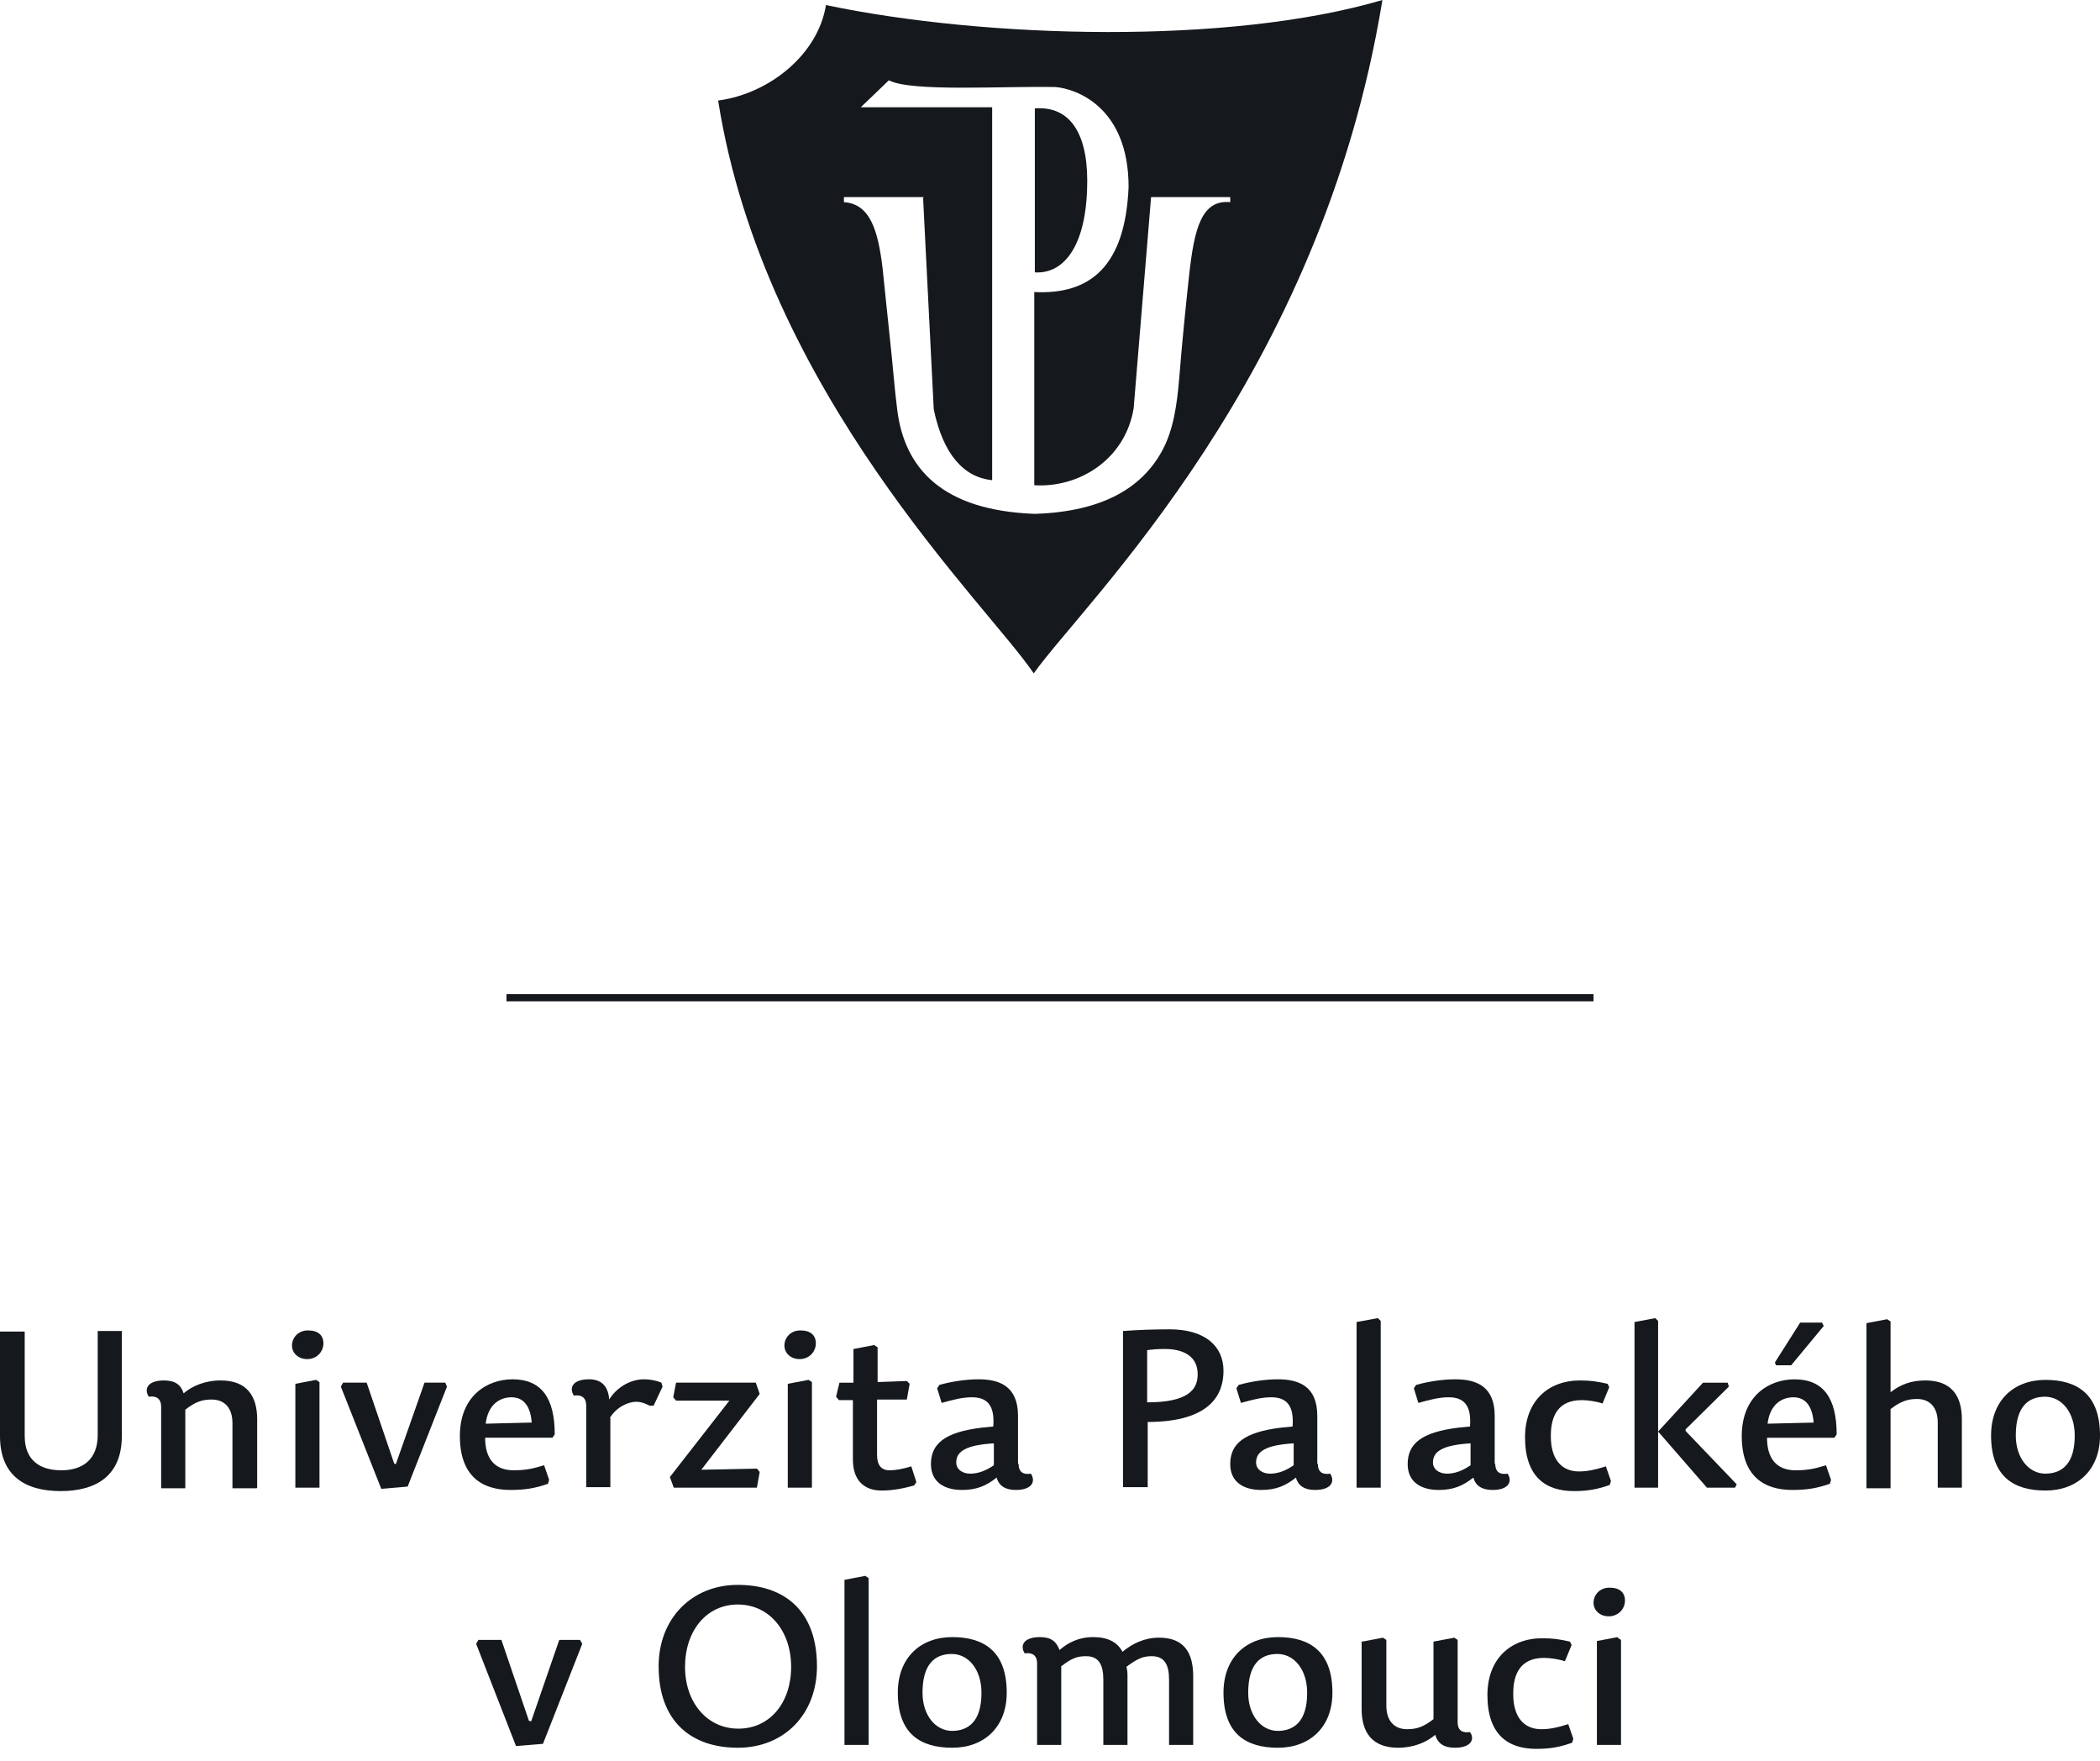 <svg width="68" height="57" viewBox="0 0 68 57" fill="none" xmlns="http://www.w3.org/2000/svg">
<path d="M51.6 32.182H16.4V32.418H51.6V32.182Z" fill="#15181C"/>
<path d="M3.964 43.091H3.164V46.455C3.164 47.255 2.673 47.6 1.982 47.6C1.291 47.6 0.8 47.273 0.8 46.491V43.109H0V46.491C0 47.782 0.818 48.273 1.964 48.273C3.109 48.273 3.945 47.782 3.945 46.491V43.109L3.964 43.091Z" fill="#15181C"/>
<path d="M8.327 48.164V45.946C8.327 45.182 7.982 44.691 7.146 44.691C6.636 44.691 6.218 44.873 5.946 45.109C5.855 44.818 5.655 44.691 5.309 44.691C4.782 44.691 4.655 44.964 4.818 45.218C5.055 45.182 5.218 45.273 5.218 45.546V48.182H6V45.637C6.327 45.382 6.546 45.309 6.855 45.309C7.273 45.309 7.527 45.582 7.527 46.073V48.182H8.309L8.327 48.164Z" fill="#15181C"/>
<path d="M9.964 43.072C9.673 43.072 9.455 43.291 9.455 43.563C9.455 43.8 9.655 44 9.946 44C10.273 44 10.473 43.745 10.473 43.491C10.473 43.236 10.309 43.072 9.982 43.072M10.236 44.672L9.564 44.8V48.163H10.345V44.745L10.236 44.672Z" fill="#15181C"/>
<path d="M11.037 44.891L12.346 48.2L13.2 48.127L14.473 44.891L14.418 44.763H13.746L12.818 47.4L12.764 47.382L11.873 44.763H11.109L11.037 44.891Z" fill="#15181C"/>
<path d="M15.727 46.091C15.8 45.473 16.181 45.236 16.563 45.236C16.982 45.236 17.181 45.564 17.218 46.054L15.727 46.091ZM15.709 46.545H17.891L17.963 46.436C17.963 45.255 17.527 44.654 16.6 44.654C15.763 44.654 14.891 45.2 14.891 46.491C14.891 47.782 15.6 48.236 16.527 48.236C17 48.236 17.327 48.182 17.745 48.036L17.782 47.909L17.618 47.436C17.272 47.545 17.018 47.6 16.636 47.6C16 47.6 15.709 47.2 15.709 46.545Z" fill="#15181C"/>
<path d="M19.746 45.909C19.964 45.545 20.346 45.382 20.6 45.382C20.764 45.382 20.891 45.436 21.036 45.509H21.164L21.455 44.891L21.418 44.764C21.255 44.691 21.037 44.654 20.855 44.654C20.382 44.654 19.946 44.946 19.727 45.309C19.691 44.818 19.418 44.654 19.073 44.654C18.546 44.654 18.418 44.927 18.582 45.182C18.818 45.145 18.982 45.236 18.982 45.509V48.145H19.764V45.909H19.746Z" fill="#15181C"/>
<path d="M21.818 48.163H24.509L24.6 47.654L24.509 47.545L22.709 47.582L24.6 45.127L24.473 44.763H21.891L21.8 45.236L21.891 45.345H23.618L21.691 47.818L21.818 48.163Z" fill="#15181C"/>
<path d="M25.909 43.072C25.618 43.072 25.4 43.291 25.4 43.563C25.4 43.8 25.6 44 25.891 44C26.218 44 26.418 43.745 26.418 43.491C26.418 43.236 26.254 43.072 25.927 43.072M26.182 44.672L25.509 44.8V48.163H26.291V44.745L26.182 44.672Z" fill="#15181C"/>
<path d="M28.418 44.764V43.618L28.309 43.545L27.636 43.673V44.764H27.182L27.073 45.218L27.164 45.327H27.618V47.255C27.618 47.927 27.982 48.255 28.546 48.255C28.927 48.255 29.273 48.182 29.6 48.091L29.673 47.982L29.509 47.473C29.2 47.564 29 47.6 28.8 47.6C28.527 47.6 28.4 47.418 28.4 47.109V45.309H29.364L29.455 44.8L29.364 44.709L28.382 44.745L28.418 44.764Z" fill="#15181C"/>
<path d="M32.964 47.4V45.836C32.964 44.891 32.382 44.654 31.691 44.654C31.273 44.654 30.8 44.727 30.418 44.836L30.346 44.945L30.491 45.418C30.891 45.309 31.164 45.236 31.473 45.236C31.945 45.236 32.218 45.473 32.164 46.182L31.8 46.218C30.582 46.364 30.145 46.745 30.145 47.4C30.145 47.982 30.582 48.236 31.145 48.236C31.618 48.236 31.927 48.109 32.273 47.836C32.346 48.109 32.564 48.236 32.891 48.236C33.418 48.236 33.545 47.964 33.382 47.709C33.145 47.745 32.982 47.673 32.982 47.382M32.182 46.709V47.436C31.945 47.6 31.691 47.709 31.418 47.709C31.182 47.709 30.964 47.582 30.964 47.346C30.964 46.982 31.291 46.782 32.182 46.727" fill="#15181C"/>
<path d="M37.146 46.036C39.236 46.036 39.618 45.109 39.618 44.382C39.618 43.563 39 43.036 37.873 43.036C37.4 43.036 36.837 43.054 36.364 43.091V48.145H37.164V46.036H37.146ZM37.146 45.4V43.709C37.309 43.691 37.437 43.672 37.709 43.672C38.327 43.672 38.782 43.909 38.782 44.491C38.782 45 38.455 45.4 37.146 45.4Z" fill="#15181C"/>
<path d="M42.655 47.4V45.836C42.655 44.891 42.073 44.654 41.382 44.654C40.964 44.654 40.491 44.727 40.109 44.836L40.036 44.945L40.182 45.418C40.582 45.309 40.855 45.236 41.164 45.236C41.636 45.236 41.909 45.473 41.855 46.182L41.491 46.218C40.273 46.364 39.836 46.745 39.836 47.4C39.836 47.982 40.273 48.236 40.836 48.236C41.309 48.236 41.618 48.109 41.964 47.836C42.036 48.109 42.255 48.236 42.582 48.236C43.109 48.236 43.236 47.964 43.073 47.709C42.836 47.745 42.673 47.673 42.673 47.382M41.891 46.709V47.436C41.655 47.6 41.4 47.709 41.127 47.709C40.891 47.709 40.673 47.582 40.673 47.346C40.673 46.982 41 46.782 41.891 46.727" fill="#15181C"/>
<path d="M44.618 42.673L43.927 42.8V48.163H44.709V42.764L44.618 42.673Z" fill="#15181C"/>
<path d="M48.4 47.4V45.836C48.4 44.891 47.818 44.654 47.127 44.654C46.709 44.654 46.237 44.727 45.855 44.836L45.782 44.945L45.928 45.418C46.328 45.309 46.6 45.236 46.909 45.236C47.382 45.236 47.655 45.473 47.6 46.182L47.237 46.218C46.018 46.364 45.582 46.745 45.582 47.4C45.582 47.982 46.018 48.236 46.582 48.236C47.055 48.236 47.364 48.109 47.709 47.836C47.782 48.109 48 48.236 48.328 48.236C48.855 48.236 48.982 47.964 48.818 47.709C48.582 47.745 48.418 47.673 48.418 47.382M47.618 46.709V47.436C47.382 47.6 47.127 47.709 46.855 47.709C46.618 47.709 46.4 47.582 46.4 47.346C46.4 46.982 46.727 46.782 47.618 46.727" fill="#15181C"/>
<path d="M50.218 46.473C50.218 45.818 50.473 45.328 51.218 45.328C51.4 45.328 51.673 45.364 51.891 45.437L52.109 44.909L52.055 44.8C51.727 44.727 51.509 44.691 51.164 44.691C50.109 44.691 49.382 45.382 49.382 46.528C49.382 47.818 50.055 48.273 50.964 48.273C51.4 48.273 51.727 48.218 52.127 48.073L52.164 47.946L52 47.473C51.654 47.582 51.4 47.637 51.127 47.637C50.545 47.637 50.218 47.218 50.218 46.509" fill="#15181C"/>
<path d="M55.145 44.764L53.691 46.345V42.764L53.6 42.673L52.927 42.8V48.163H53.691V46.345L55.273 48.163H56.182L56.236 48.054L54.582 46.327V46.273L55.982 44.891L55.945 44.764H55.145Z" fill="#15181C"/>
<path d="M57.527 44.2H58L59.054 42.928L59 42.818H58.291L57.473 44.109L57.509 44.2H57.527ZM57.236 46.091C57.309 45.473 57.691 45.236 58.073 45.236C58.491 45.236 58.691 45.564 58.727 46.055L57.236 46.091ZM57.218 46.546H59.4L59.473 46.437C59.473 45.255 59.036 44.655 58.109 44.655C57.273 44.655 56.4 45.2 56.4 46.491C56.4 47.782 57.109 48.236 58.036 48.236C58.509 48.236 58.836 48.182 59.254 48.036L59.291 47.909L59.127 47.437C58.782 47.546 58.527 47.6 58.145 47.6C57.509 47.6 57.218 47.2 57.218 46.546Z" fill="#15181C"/>
<path d="M61.218 45.618C61.546 45.364 61.782 45.291 62.073 45.291C62.491 45.291 62.746 45.563 62.746 46.054V48.163H63.527V45.945C63.527 45.182 63.182 44.691 62.346 44.691C61.891 44.691 61.546 44.818 61.218 45.073V42.782L61.109 42.709L60.437 42.836V48.182H61.218V45.636V45.618Z" fill="#15181C"/>
<path d="M66.236 47.709C65.691 47.709 65.273 47.2 65.273 46.473C65.273 45.546 65.673 45.218 66.218 45.218C66.764 45.218 67.182 45.727 67.182 46.473C67.182 47.4 66.764 47.709 66.218 47.709M66.236 48.255C67.273 48.255 68 47.582 68 46.473C68 45.146 67.273 44.673 66.236 44.673C65.2 44.673 64.473 45.346 64.473 46.473C64.473 47.8 65.2 48.255 66.236 48.255Z" fill="#15181C"/>
<path d="M15.418 53.218L16.709 56.527L17.582 56.455L18.854 53.218L18.782 53.091H18.109L17.2 55.727L17.127 55.709L16.236 53.091H15.491L15.418 53.218Z" fill="#15181C"/>
<path d="M22.182 53.964C22.182 52.8 22.873 51.945 23.891 51.945C24.909 51.945 25.618 52.8 25.618 53.964C25.618 55.127 24.927 55.964 23.909 55.964C22.891 55.964 22.182 55.109 22.182 53.964ZM23.891 56.582C25.4 56.582 26.454 55.491 26.454 53.945C26.454 52.127 25.382 51.309 23.891 51.309C22.4 51.309 21.327 52.4 21.327 53.945C21.327 55.764 22.418 56.582 23.891 56.582Z" fill="#15181C"/>
<path d="M28.018 51.018L27.345 51.146V56.491H28.127V51.091L28.018 51.018Z" fill="#15181C"/>
<path d="M30.836 56.037C30.29 56.037 29.872 55.528 29.872 54.8C29.872 53.873 30.272 53.546 30.818 53.546C31.363 53.546 31.781 54.055 31.781 54.8C31.781 55.727 31.363 56.037 30.818 56.037M30.836 56.582C31.872 56.582 32.599 55.909 32.599 54.8C32.599 53.473 31.872 53 30.836 53C29.799 53 29.072 53.673 29.072 54.8C29.072 56.127 29.799 56.582 30.836 56.582Z" fill="#15181C"/>
<path d="M36.346 53.473C36.182 53.164 35.873 53 35.4 53C34.928 53 34.582 53.182 34.309 53.418C34.2 53.127 34.018 53 33.673 53C33.146 53 33.018 53.273 33.182 53.528C33.418 53.491 33.582 53.582 33.582 53.855V56.491H34.364V53.946C34.691 53.691 34.873 53.618 35.164 53.618C35.582 53.618 35.727 53.891 35.727 54.382V56.491H36.509V54.291C36.509 54.182 36.509 54.073 36.473 53.964C36.837 53.691 37.018 53.618 37.291 53.618C37.709 53.618 37.855 53.891 37.855 54.382V56.491H38.637V54.273C38.637 53.509 38.346 53.018 37.528 53.018C37.073 53.018 36.673 53.2 36.328 53.491" fill="#15181C"/>
<path d="M41.382 56.037C40.836 56.037 40.418 55.528 40.418 54.8C40.418 53.873 40.818 53.546 41.364 53.546C41.909 53.546 42.327 54.055 42.327 54.8C42.327 55.727 41.909 56.037 41.364 56.037M41.382 56.582C42.418 56.582 43.145 55.909 43.145 54.8C43.145 53.473 42.418 53 41.382 53C40.345 53 39.618 53.673 39.618 54.8C39.618 56.127 40.345 56.582 41.382 56.582Z" fill="#15181C"/>
<path d="M44.091 53.128V55.328C44.091 56.091 44.436 56.582 45.273 56.582C45.782 56.582 46.2 56.4 46.473 56.164C46.563 56.455 46.764 56.582 47.109 56.582C47.636 56.582 47.764 56.309 47.6 56.073C47.364 56.109 47.2 56.037 47.2 55.746V53.091L47.091 53.019L46.418 53.146V55.655C46.091 55.91 45.873 55.982 45.563 55.982C45.145 55.982 44.891 55.709 44.891 55.219V53.091L44.782 53.019L44.109 53.146L44.091 53.128Z" fill="#15181C"/>
<path d="M49 54.818C49 54.164 49.255 53.673 50 53.673C50.182 53.673 50.455 53.709 50.673 53.782L50.891 53.255L50.836 53.146C50.509 53.073 50.291 53.037 49.945 53.037C48.891 53.037 48.164 53.727 48.164 54.873C48.164 56.164 48.836 56.618 49.745 56.618C50.182 56.618 50.509 56.564 50.909 56.418L50.945 56.291L50.782 55.818C50.436 55.928 50.182 55.982 49.909 55.982C49.327 55.982 49 55.564 49 54.855" fill="#15181C"/>
<path d="M52.109 51.4C51.818 51.4 51.6 51.618 51.6 51.891C51.6 52.127 51.8 52.327 52.09 52.327C52.418 52.327 52.618 52.073 52.618 51.818C52.618 51.564 52.454 51.4 52.127 51.4M52.381 53L51.709 53.127V56.491H52.49V53.091L52.381 53.018V53Z" fill="#15181C"/>
<path fill-rule="evenodd" clip-rule="evenodd" d="M33.509 3.491V8.818C34.4 8.873 35.127 8.055 35.2 6.164C35.273 4.473 34.745 3.418 33.509 3.509M29.909 6.382H27.327V6.545C28.182 6.6 28.436 7.473 28.582 8.709C28.654 9.382 28.727 10.146 28.818 10.982C28.909 11.8 28.963 12.564 29.054 13.273C29.291 15.164 30.509 16.527 33.509 16.636C35.745 16.564 36.982 15.764 37.618 14.618C38 13.927 38.109 13.109 38.182 12.273C38.273 11.127 38.4 9.855 38.509 8.873C38.673 7.4 38.909 6.455 39.836 6.545V6.382H37.273L36.709 13.218C36.436 14.873 34.945 15.8 33.491 15.709V9.455C35.291 9.545 36.436 8.636 36.545 6.055C36.545 3.455 34.836 2.873 34.182 2.818C32.473 2.782 29.509 2.982 28.782 2.6L27.873 3.473H32.127V15.546C31.218 15.454 30.545 14.727 30.236 13.255L29.891 6.418L29.909 6.382ZM33.473 21.8C35.127 19.473 42.764 12.255 44.764 0C39.836 1.455 31.945 1.255 26.745 0.164C26.491 1.764 24.909 3.036 23.254 3.255C24.745 12.709 31.982 19.582 33.473 21.8Z" fill="#15181C"/>
</svg>

